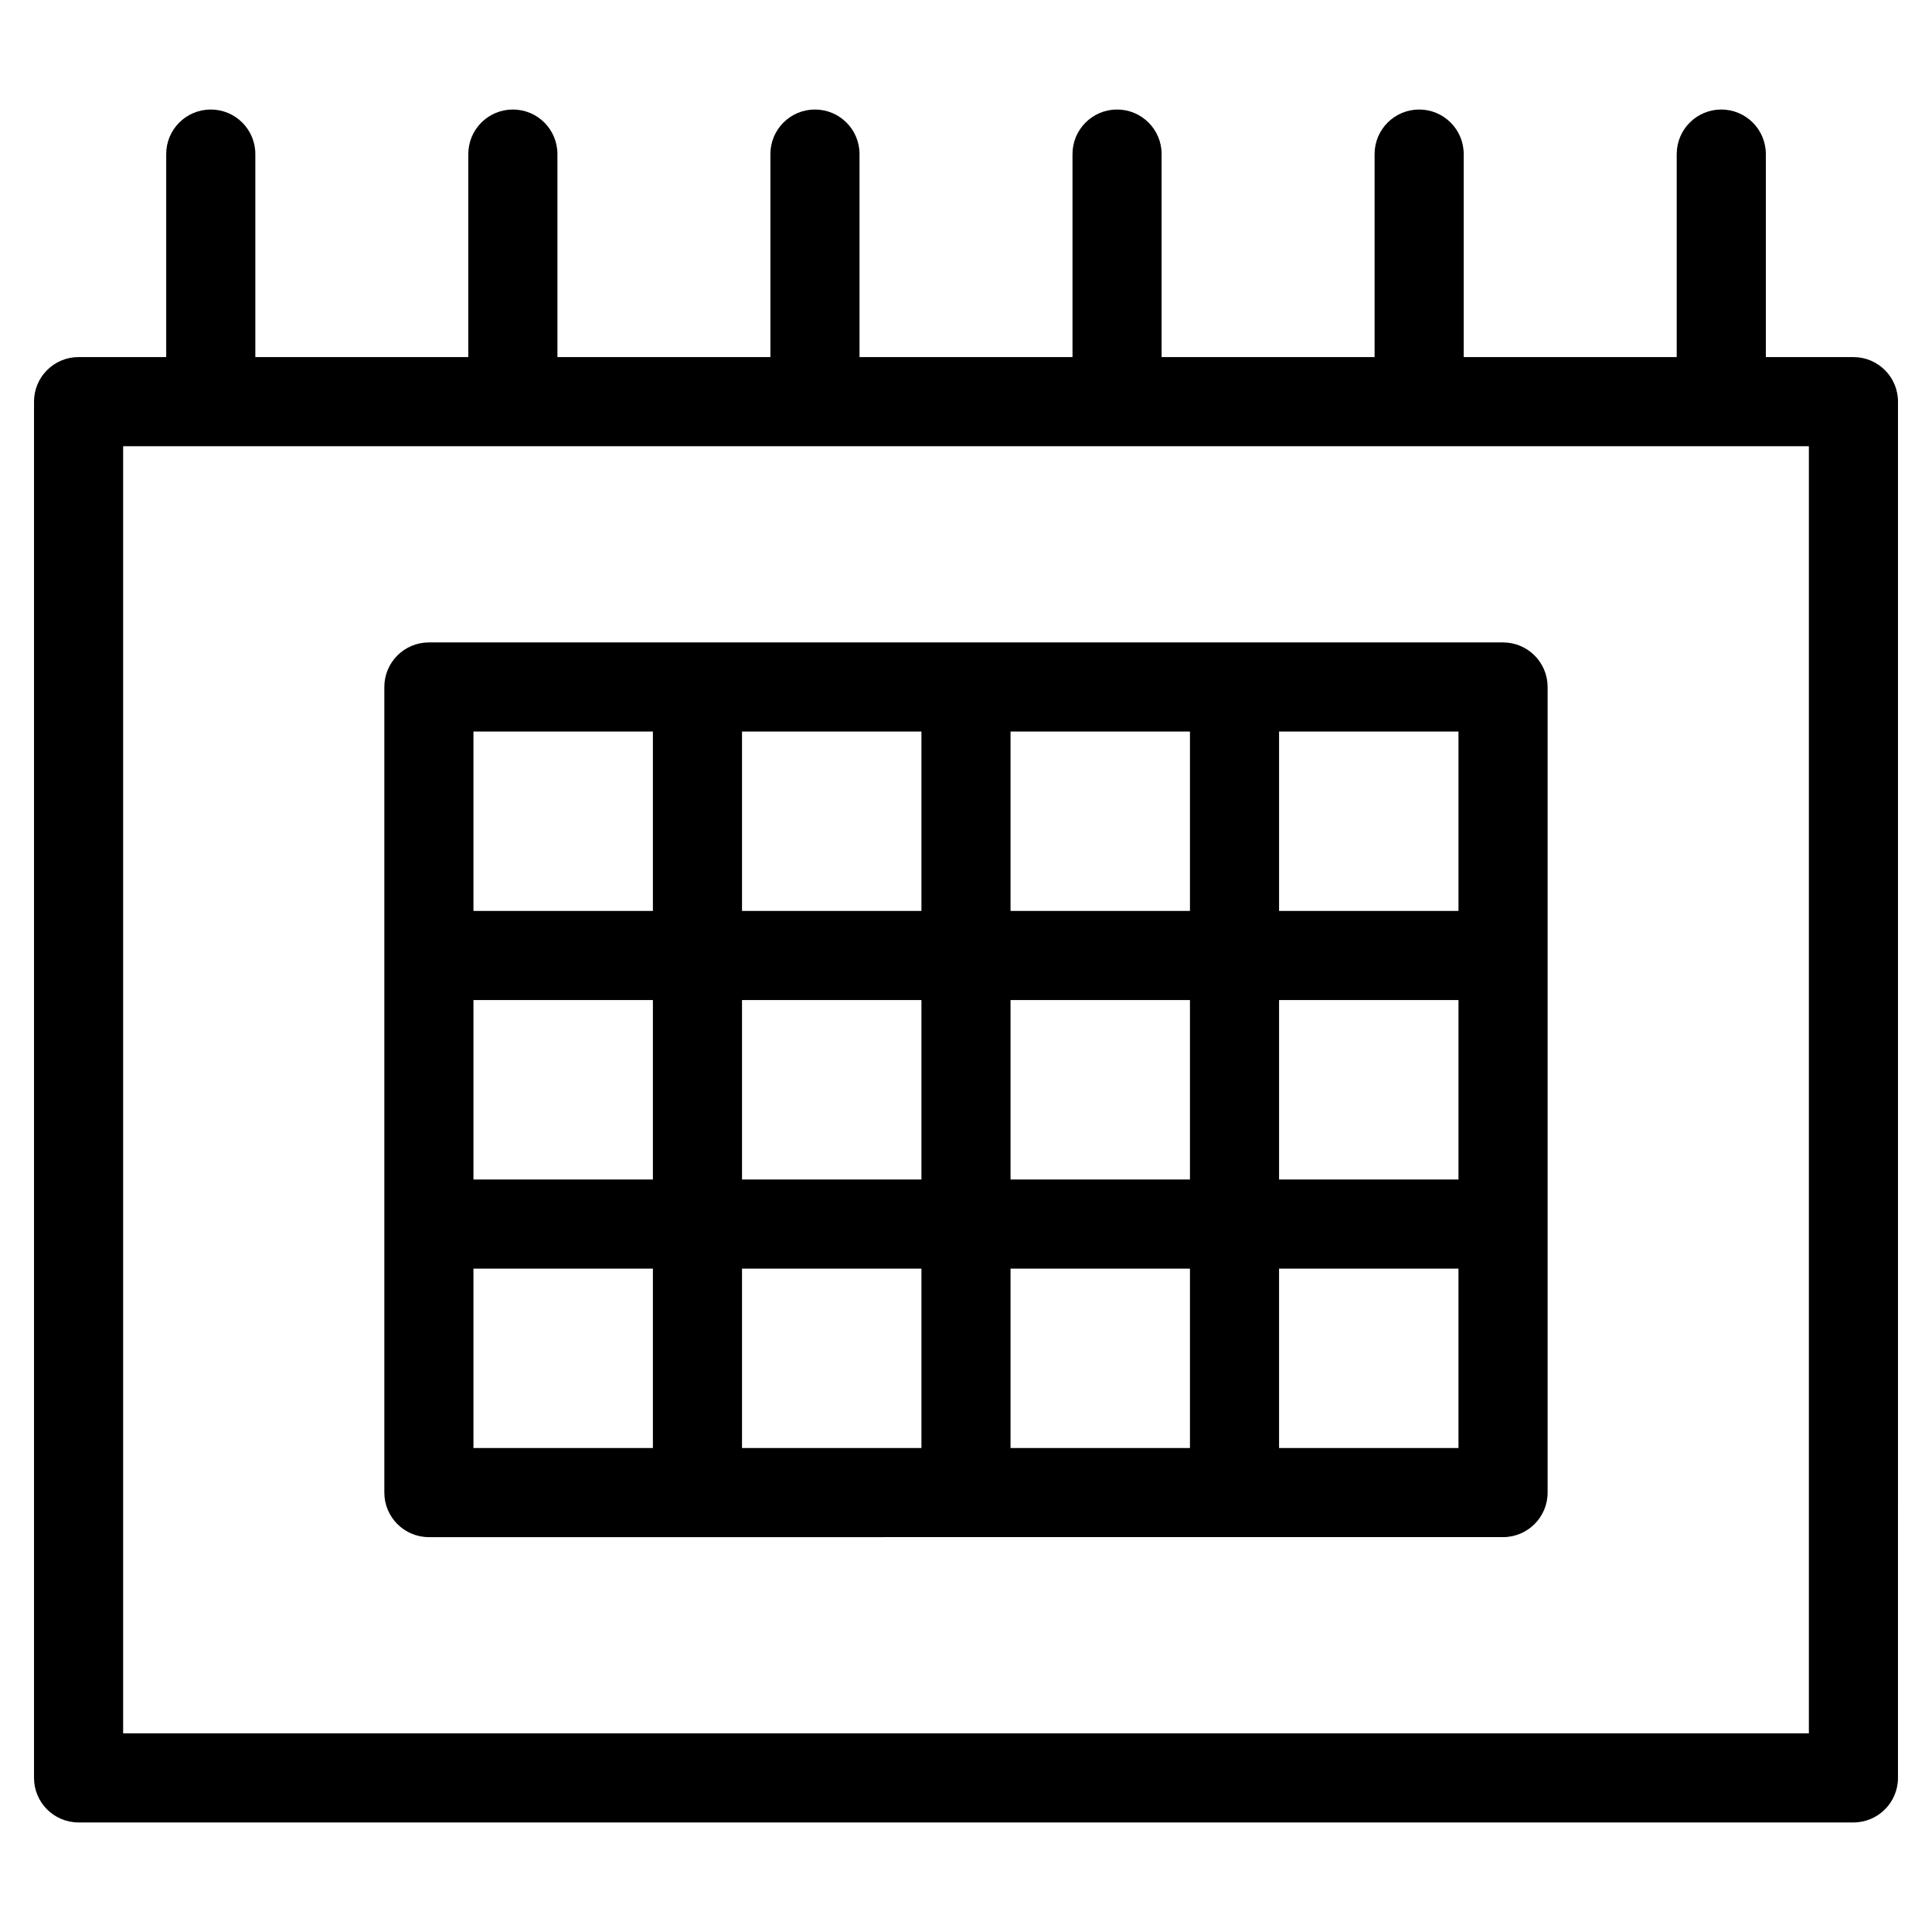 <?xml version="1.0" encoding="UTF-8"?>
<!-- Uploaded to: ICON Repo, www.svgrepo.com, Generator: ICON Repo Mixer Tools -->
<svg fill="#000000" width="800px" height="800px" version="1.1" viewBox="144 144 512 512" xmlns="http://www.w3.org/2000/svg">
 <g>
  <path d="m635.18 238.63h-23.215v-53.797c0-6.527-5.289-11.809-11.809-11.809-6.519 0-11.809 5.281-11.809 11.809v53.797h-56.449v-53.797c0-6.527-5.289-11.809-11.809-11.809-6.519 0-11.809 5.281-11.809 11.809v53.797h-56.441v-53.797c0-6.527-5.289-11.809-11.809-11.809-6.519 0-11.809 5.281-11.809 11.809v53.797h-56.441v-53.797c0-6.527-5.281-11.809-11.809-11.809s-11.809 5.281-11.809 11.809v53.797h-56.441v-53.797c0-6.527-5.281-11.809-11.809-11.809s-11.809 5.281-11.809 11.809v53.797h-56.441v-53.797c0-6.527-5.281-11.809-11.809-11.809-6.527 0-11.809 5.281-11.809 11.809v53.797h-23.223c-6.527 0-11.809 5.281-11.809 11.809v364.72c0 6.519 5.281 11.809 11.809 11.809h470.35c6.519 0 11.809-5.289 11.809-11.809l0.004-364.72c0-6.519-5.293-11.809-11.809-11.809zm-11.809 364.72h-446.74v-341.1h446.74z"/>
  <path d="m542.32 314.25h-284.66c-6.527 0-11.809 5.281-11.809 11.809v213.49c0 6.519 5.281 11.809 11.809 11.809h71.172l71.164-0.004h142.33c6.519 0 11.809-5.289 11.809-11.809v-213.49c-0.004-6.523-5.293-11.805-11.812-11.805zm-272.85 94.777h47.555v47.547h-47.555zm71.172 0h47.547v47.547h-47.547zm71.16 0h47.547v47.547h-47.547zm71.164 0h47.547v47.547h-47.547zm47.547-23.617h-47.547v-47.547h47.547zm-71.16 0h-47.551v-47.547h47.547zm-71.164 0h-47.547v-47.547h47.547zm-118.72-47.547h47.555v47.547h-47.555zm0 142.34h47.555v47.539h-47.555zm71.172 0h47.547v47.539h-47.547zm71.16 0h47.547v47.539h-47.547zm118.71 47.539h-47.547v-47.539h47.547z"/>
 </g>
</svg>